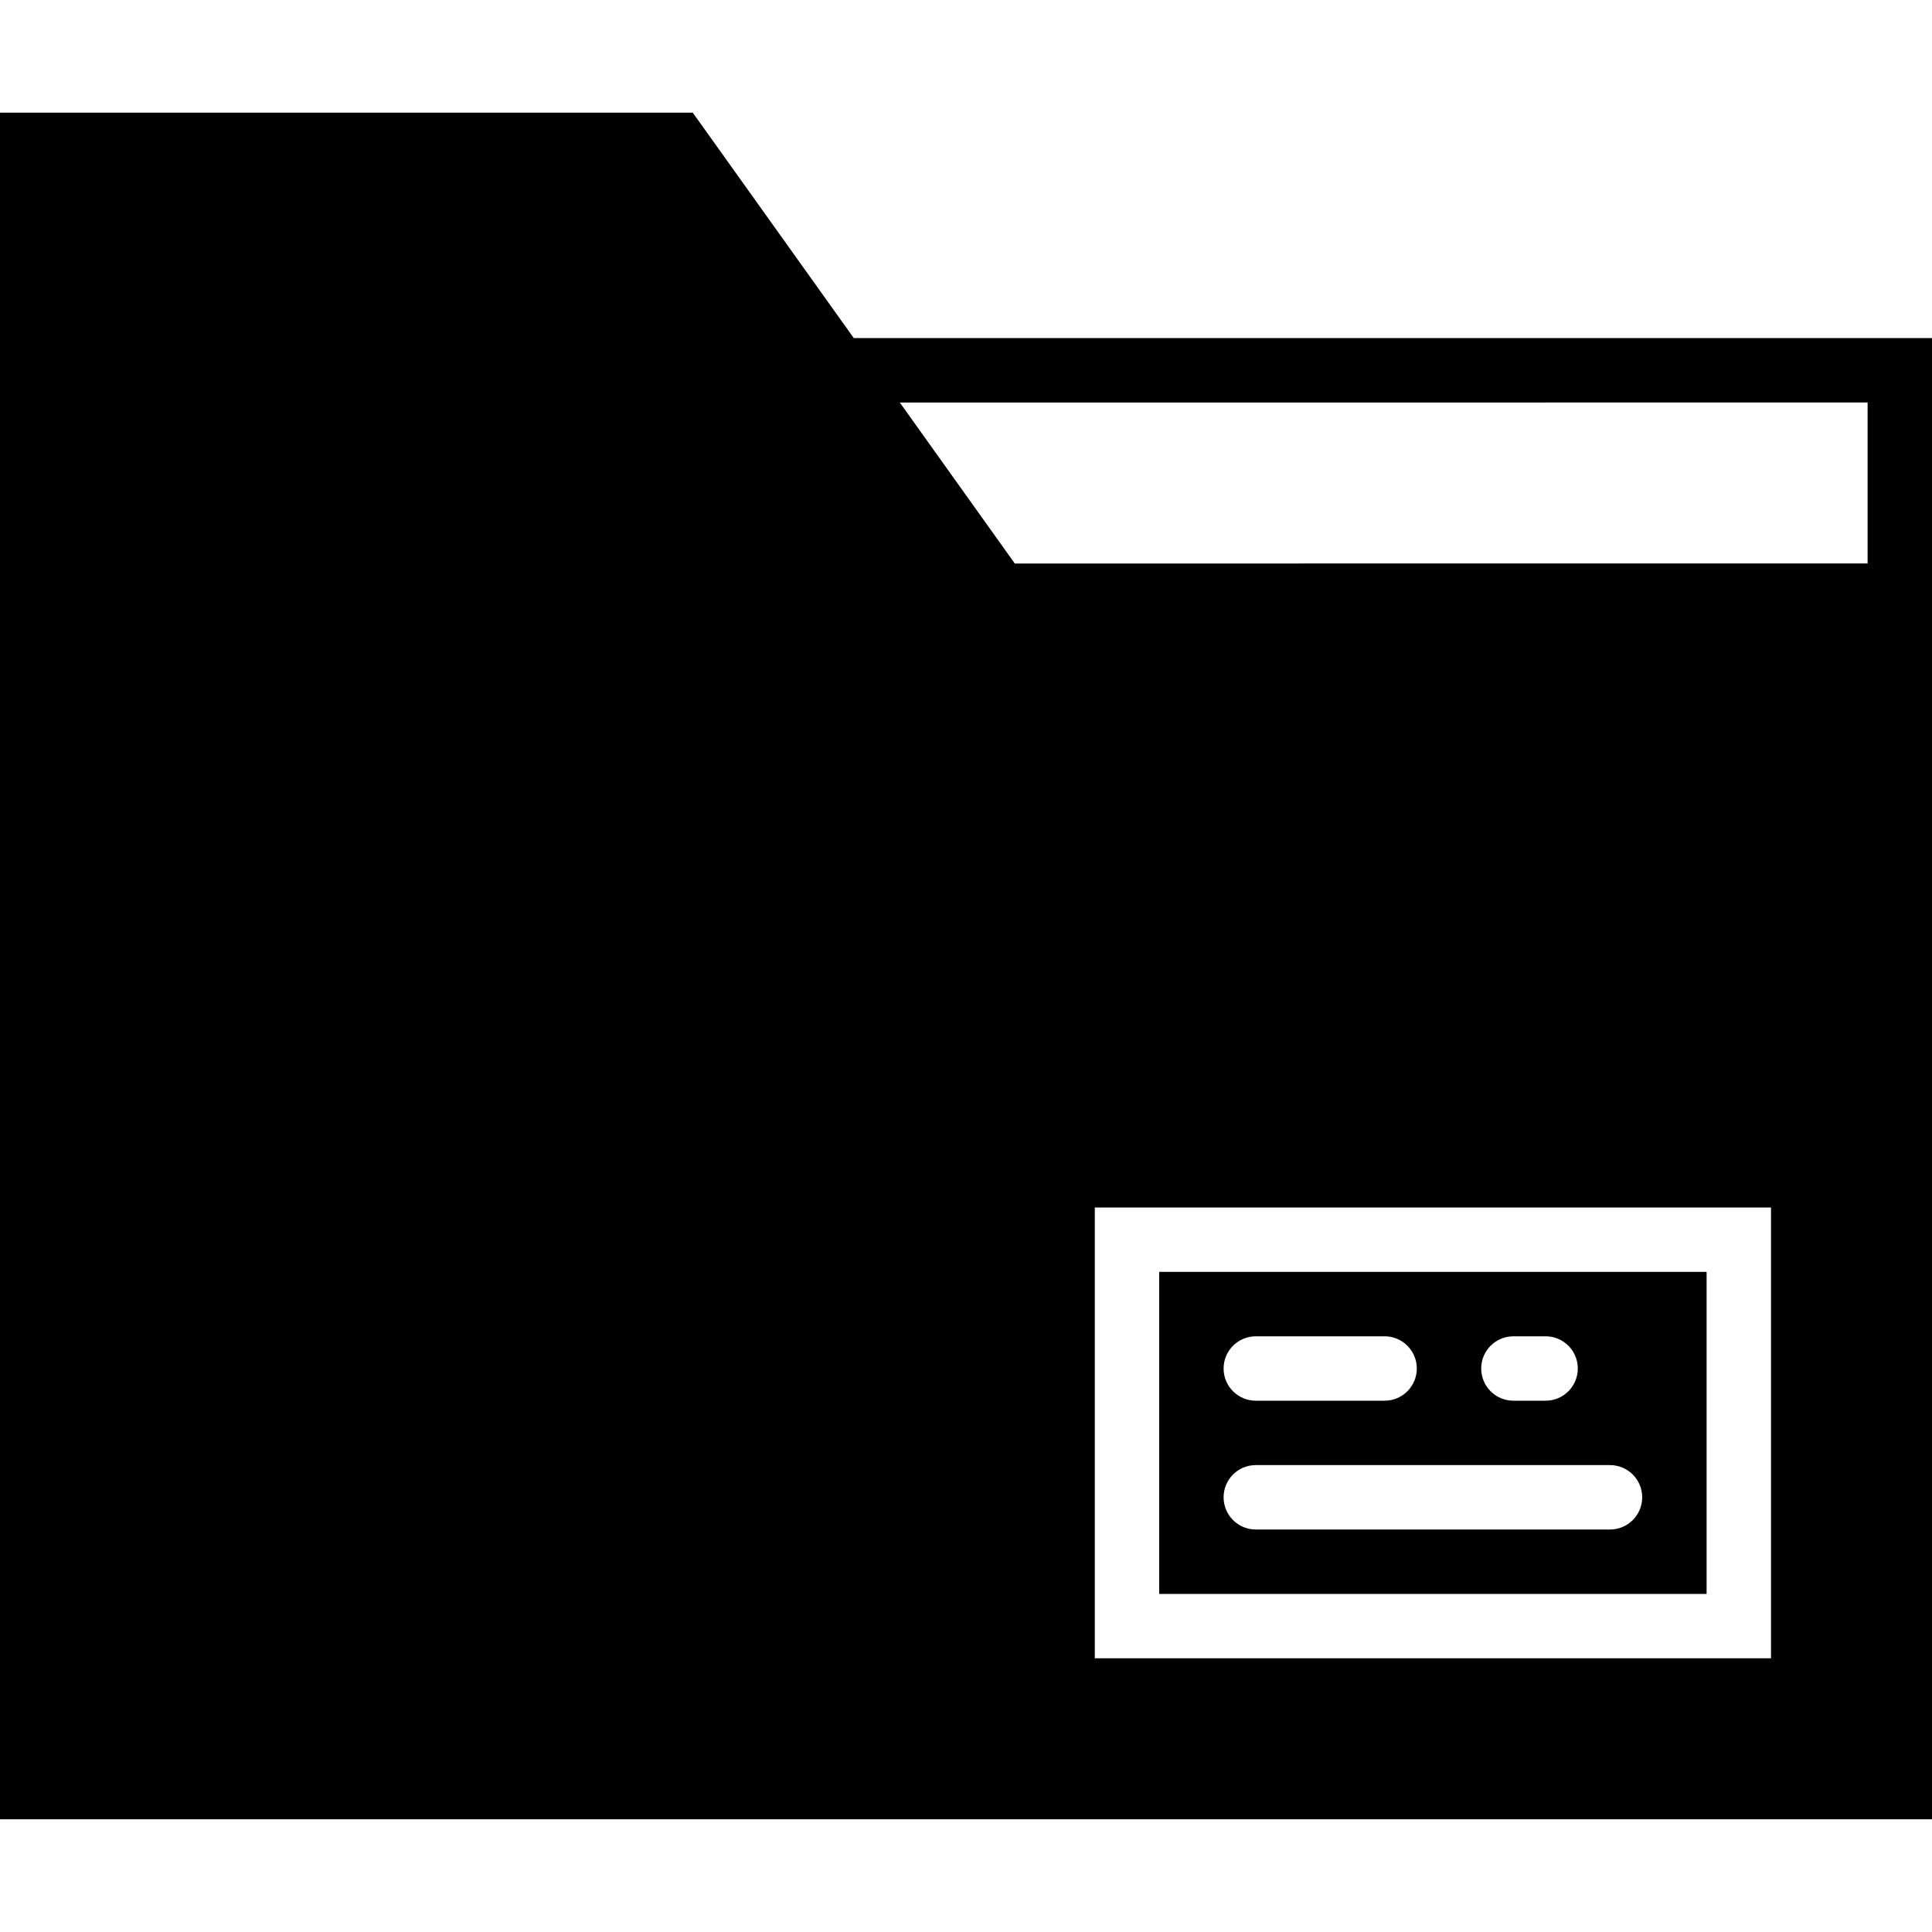 <?xml version="1.0" encoding="iso-8859-1"?>
<!-- Uploaded to: SVG Repo, www.svgrepo.com, Generator: SVG Repo Mixer Tools -->
<svg fill="#000000" height="800px" width="800px" version="1.1" id="Capa_1" xmlns="http://www.w3.org/2000/svg" xmlns:xlink="http://www.w3.org/1999/xlink" 
	 viewBox="0 0 60 60" xml:space="preserve">
<g>
	<path d="M26.515,10.5l-5-7H0v53h60v-37v-2v-7H26.515z M55,51.5H34v-14h21V51.5z M31.515,17.5l-3.571-5H58v5H31.515z"/>
	<path d="M53,39.5H36v10h17V39.5z M47,41.5h1c0.552,0,1,0.447,1,1s-0.448,1-1,1h-1c-0.552,0-1-0.447-1-1S46.448,41.5,47,41.5z
		 M39,41.5h4c0.552,0,1,0.447,1,1s-0.448,1-1,1h-4c-0.552,0-1-0.447-1-1S38.448,41.5,39,41.5z M50,47.5H39c-0.552,0-1-0.447-1-1
		s0.448-1,1-1h11c0.552,0,1,0.447,1,1S50.552,47.5,50,47.5z"/>
</g>
</svg>